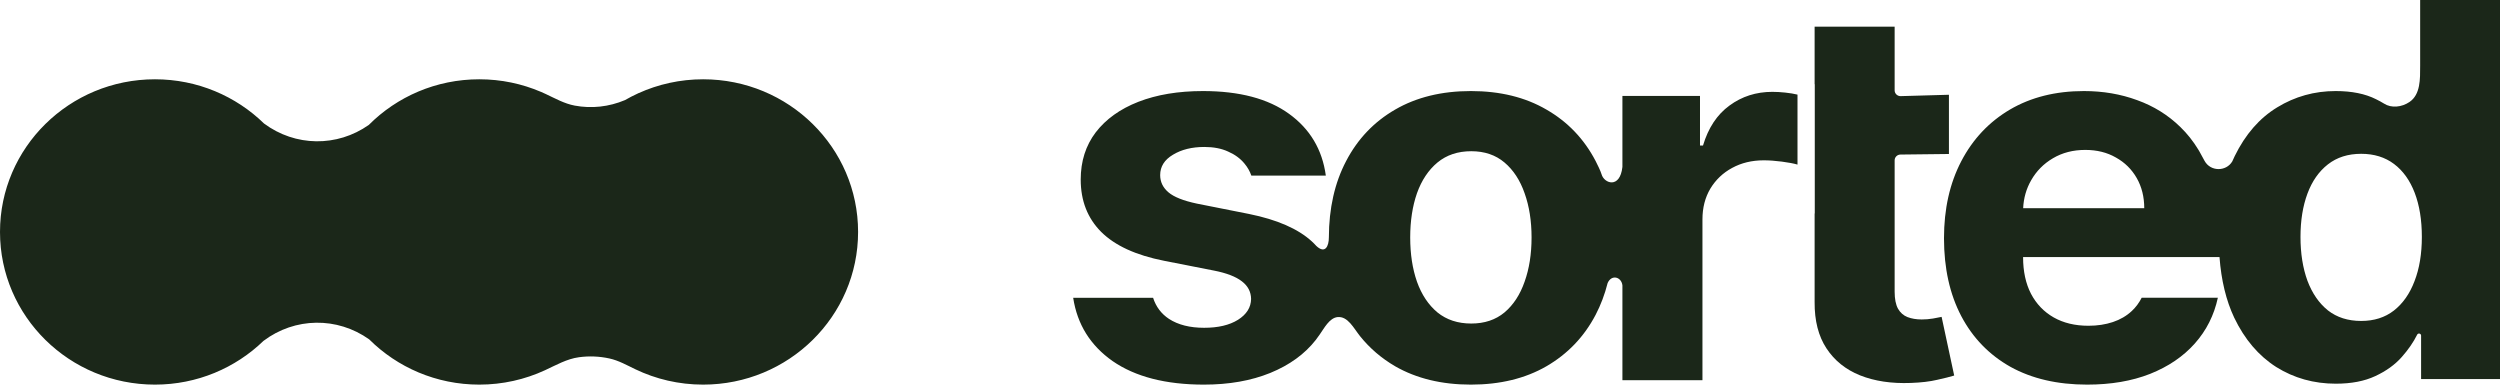 <svg width="208" height="32" viewBox="0 0 208 32" fill="none" xmlns="http://www.w3.org/2000/svg">
<path d="M58.501 6.597C65.621 6.597 71.393 12.283 71.393 19.298C71.393 26.313 65.621 32 58.501 32C56.478 32 54.563 31.54 52.86 30.722C52.156 30.384 51.469 29.993 50.705 29.825C49.867 29.641 49.012 29.607 48.168 29.722C47.158 29.859 46.258 30.381 45.335 30.807C43.677 31.572 41.828 32 39.876 32C36.294 32 33.054 30.56 30.717 28.236C28.059 26.346 24.54 26.388 21.921 28.362C19.595 30.611 16.408 32 12.892 32C5.772 32 6.44248e-05 26.313 0 19.298C6.4418e-05 12.283 5.772 6.597 12.892 6.597C16.43 6.597 19.635 8.002 21.965 10.275C24.569 12.21 28.047 12.249 30.686 10.392C33.024 8.05 36.278 6.597 39.876 6.597C41.701 6.597 43.436 6.971 45.009 7.644V7.639C45.018 7.645 45.026 7.65 45.035 7.655C45.157 7.708 45.278 7.762 45.398 7.818C46.19 8.188 46.961 8.627 47.822 8.787C49.216 9.047 50.656 8.894 51.999 8.328C52.346 8.128 52.704 7.944 53.07 7.776C53.086 7.766 53.102 7.758 53.117 7.748V7.755C54.756 7.012 56.579 6.597 58.501 6.597Z" fill="#1B2719"/>
<path fill-rule="evenodd" clip-rule="evenodd" d="M122.378 7.576C124.805 7.576 126.9 8.09 128.661 9.116C130.432 10.133 131.797 11.56 132.756 13.398C132.872 13.619 133.184 14.257 133.25 14.501C133.458 15.265 134.783 15.735 134.985 13.887V7.98H141.44V12.107H141.69C142.128 10.639 142.862 9.53 143.894 8.781C144.926 8.021 146.114 7.642 147.458 7.642C147.791 7.642 148.151 7.662 148.536 7.703C148.922 7.744 149.26 7.8 149.552 7.872V13.694C149.239 13.601 148.807 13.519 148.255 13.447C147.703 13.375 147.197 13.339 146.739 13.339C145.759 13.339 144.884 13.55 144.113 13.971C143.352 14.381 142.748 14.956 142.3 15.695C141.862 16.434 141.644 17.287 141.644 18.252V31.634H134.985V23.742C134.903 23.038 134.083 22.802 133.754 23.551C133.517 24.491 133.185 25.372 132.756 26.194C131.797 28.022 130.432 29.448 128.661 30.475C126.9 31.491 124.805 32 122.378 32C119.95 32 117.85 31.491 116.079 30.475C114.936 29.809 113.963 28.974 113.158 27.971C112.623 27.304 112.142 26.295 111.285 26.382C110.598 26.452 110.16 27.33 109.795 27.839C109.693 27.992 109.584 28.142 109.468 28.288C108.551 29.459 107.29 30.372 105.685 31.029C104.091 31.676 102.252 32 100.168 32C96.99 32 94.458 31.348 92.572 30.044C90.723 28.748 89.629 26.993 89.289 24.779H95.938C96.179 25.524 96.62 26.109 97.261 26.533C98.022 27.026 98.996 27.272 100.184 27.272C101.351 27.272 102.289 27.051 102.997 26.61C103.716 26.158 104.081 25.578 104.091 24.87C104.081 24.275 103.825 23.787 103.325 23.407C102.825 23.017 102.054 22.719 101.012 22.514L96.855 21.698C94.51 21.236 92.765 20.435 91.619 19.295C90.483 18.156 89.915 16.703 89.915 14.937C89.915 13.418 90.332 12.109 91.165 11.011C92.009 9.912 93.192 9.065 94.713 8.47C96.245 7.874 98.037 7.576 100.09 7.576C103.122 7.576 105.508 8.208 107.248 9.47C108.994 10.73 110.014 12.444 110.309 14.612H104.112C103.988 14.251 103.799 13.918 103.544 13.613C103.2 13.192 102.747 12.858 102.184 12.612C101.632 12.355 100.971 12.227 100.2 12.227C99.168 12.227 98.298 12.443 97.589 12.874C96.881 13.295 96.526 13.859 96.526 14.568C96.526 15.132 96.755 15.61 97.214 16C97.672 16.39 98.459 16.703 99.574 16.939L103.919 17.802C106.253 18.274 107.994 19.034 109.14 20.081C109.274 20.203 109.399 20.33 109.517 20.461C110.265 21.166 110.562 20.461 110.562 19.753C110.568 17.331 111.047 15.212 111.999 13.398C112.958 11.56 114.318 10.133 116.079 9.116C117.85 8.09 119.95 7.576 122.378 7.576ZM122.409 12.581C121.294 12.581 120.356 12.894 119.596 13.521C118.845 14.147 118.277 14.999 117.892 16.077C117.517 17.155 117.329 18.382 117.329 19.757C117.329 21.133 117.516 22.36 117.892 23.438C118.277 24.516 118.845 25.368 119.596 25.994C120.356 26.61 121.294 26.918 122.409 26.918C123.513 26.918 124.436 26.61 125.175 25.994C125.915 25.368 126.472 24.516 126.847 23.438C127.233 22.36 127.426 21.133 127.426 19.757C127.426 18.382 127.233 17.155 126.847 16.077C126.472 14.999 125.915 14.147 125.175 13.521C124.436 12.894 123.513 12.581 122.409 12.581Z" fill="#1B2719"/>
<path fill-rule="evenodd" clip-rule="evenodd" d="M208 31.538H201.435V27.919C201.435 27.826 201.358 27.75 201.263 27.75C201.196 27.75 201.136 27.788 201.107 27.847C200.797 28.471 200.37 29.09 199.826 29.705C199.263 30.342 198.528 30.871 197.622 31.292C196.726 31.712 195.632 31.923 194.34 31.923C192.516 31.923 190.865 31.461 189.385 30.537C187.916 29.602 186.749 28.232 185.884 26.425C185.213 25 184.807 23.321 184.663 21.39H168.321V21.405C168.321 22.575 168.539 23.587 168.977 24.439C169.425 25.291 170.055 25.948 170.868 26.41C171.681 26.872 172.644 27.103 173.759 27.103C174.499 27.103 175.177 27 175.791 26.795C176.406 26.59 176.932 26.282 177.37 25.871C177.704 25.558 177.976 25.191 178.189 24.77H184.526C184.213 26.225 183.573 27.495 182.606 28.581C181.647 29.659 180.407 30.501 178.886 31.107C177.375 31.702 175.63 32 173.65 32C171.181 32 169.055 31.507 167.273 30.522C165.502 29.526 164.137 28.119 163.178 26.302C162.219 24.475 161.74 22.314 161.74 19.819C161.74 17.386 162.219 15.25 163.178 13.413C164.137 11.575 165.486 10.143 167.226 9.116C168.977 8.09 171.03 7.576 173.384 7.576C174.968 7.576 176.443 7.828 177.808 8.331C179.183 8.824 180.381 9.568 181.403 10.564C181.972 11.114 182.471 11.742 182.9 12.448L182.982 12.585C183.088 12.765 183.189 12.95 183.286 13.14L183.418 13.382C183.916 14.29 185.214 14.287 185.725 13.43C185.791 13.278 185.859 13.128 185.931 12.982C186.816 11.175 187.994 9.825 189.463 8.932C190.943 8.028 192.563 7.576 194.324 7.576C195.668 7.576 196.788 7.802 197.684 8.254C197.921 8.369 198.145 8.492 198.358 8.623C198.957 9.009 199.818 8.927 200.47 8.484C201.39 7.859 201.357 6.576 201.357 5.475V0H208V31.538ZM196.449 12.797C195.355 12.797 194.433 13.089 193.683 13.675C192.933 14.26 192.365 15.071 191.98 16.108C191.594 17.145 191.401 18.346 191.401 19.711C191.401 21.087 191.594 22.303 191.98 23.361C192.376 24.408 192.943 25.229 193.683 25.825C194.433 26.41 195.355 26.703 196.449 26.703C197.523 26.703 198.429 26.415 199.169 25.84C199.919 25.255 200.492 24.439 200.888 23.392C201.295 22.345 201.498 21.118 201.498 19.711C201.498 18.305 201.3 17.083 200.904 16.046C200.508 15.009 199.935 14.208 199.185 13.644C198.435 13.079 197.523 12.797 196.449 12.797ZM173.494 12.473C172.483 12.473 171.587 12.704 170.806 13.166C170.035 13.618 169.43 14.229 168.992 14.999C168.589 15.7 168.367 16.475 168.327 17.324H178.402C178.402 16.38 178.193 15.543 177.776 14.814C177.359 14.085 176.781 13.515 176.042 13.105C175.312 12.684 174.463 12.473 173.494 12.473Z" fill="#1B2719"/>
<path d="M157.634 7.517C157.634 7.788 157.861 8.005 158.136 7.998L162.151 7.884V12.812L158.116 12.859C157.849 12.862 157.634 13.077 157.634 13.34V24.269C157.634 24.875 157.728 25.347 157.915 25.686C158.103 26.014 158.363 26.245 158.697 26.379C159.041 26.512 159.437 26.579 159.885 26.579C160.197 26.579 160.51 26.554 160.823 26.502C161.135 26.441 161.375 26.395 161.542 26.364L162.589 31.245C162.255 31.348 161.786 31.466 161.182 31.599C160.578 31.743 159.843 31.831 158.978 31.861C157.373 31.923 155.967 31.712 154.758 31.23C153.56 30.748 152.627 29.998 151.96 28.981C151.293 27.965 150.965 26.682 150.976 25.132V17.758H150.989V7.006H150.976V2.217H157.634V7.517Z" fill="#1B2719"/>
</svg>
